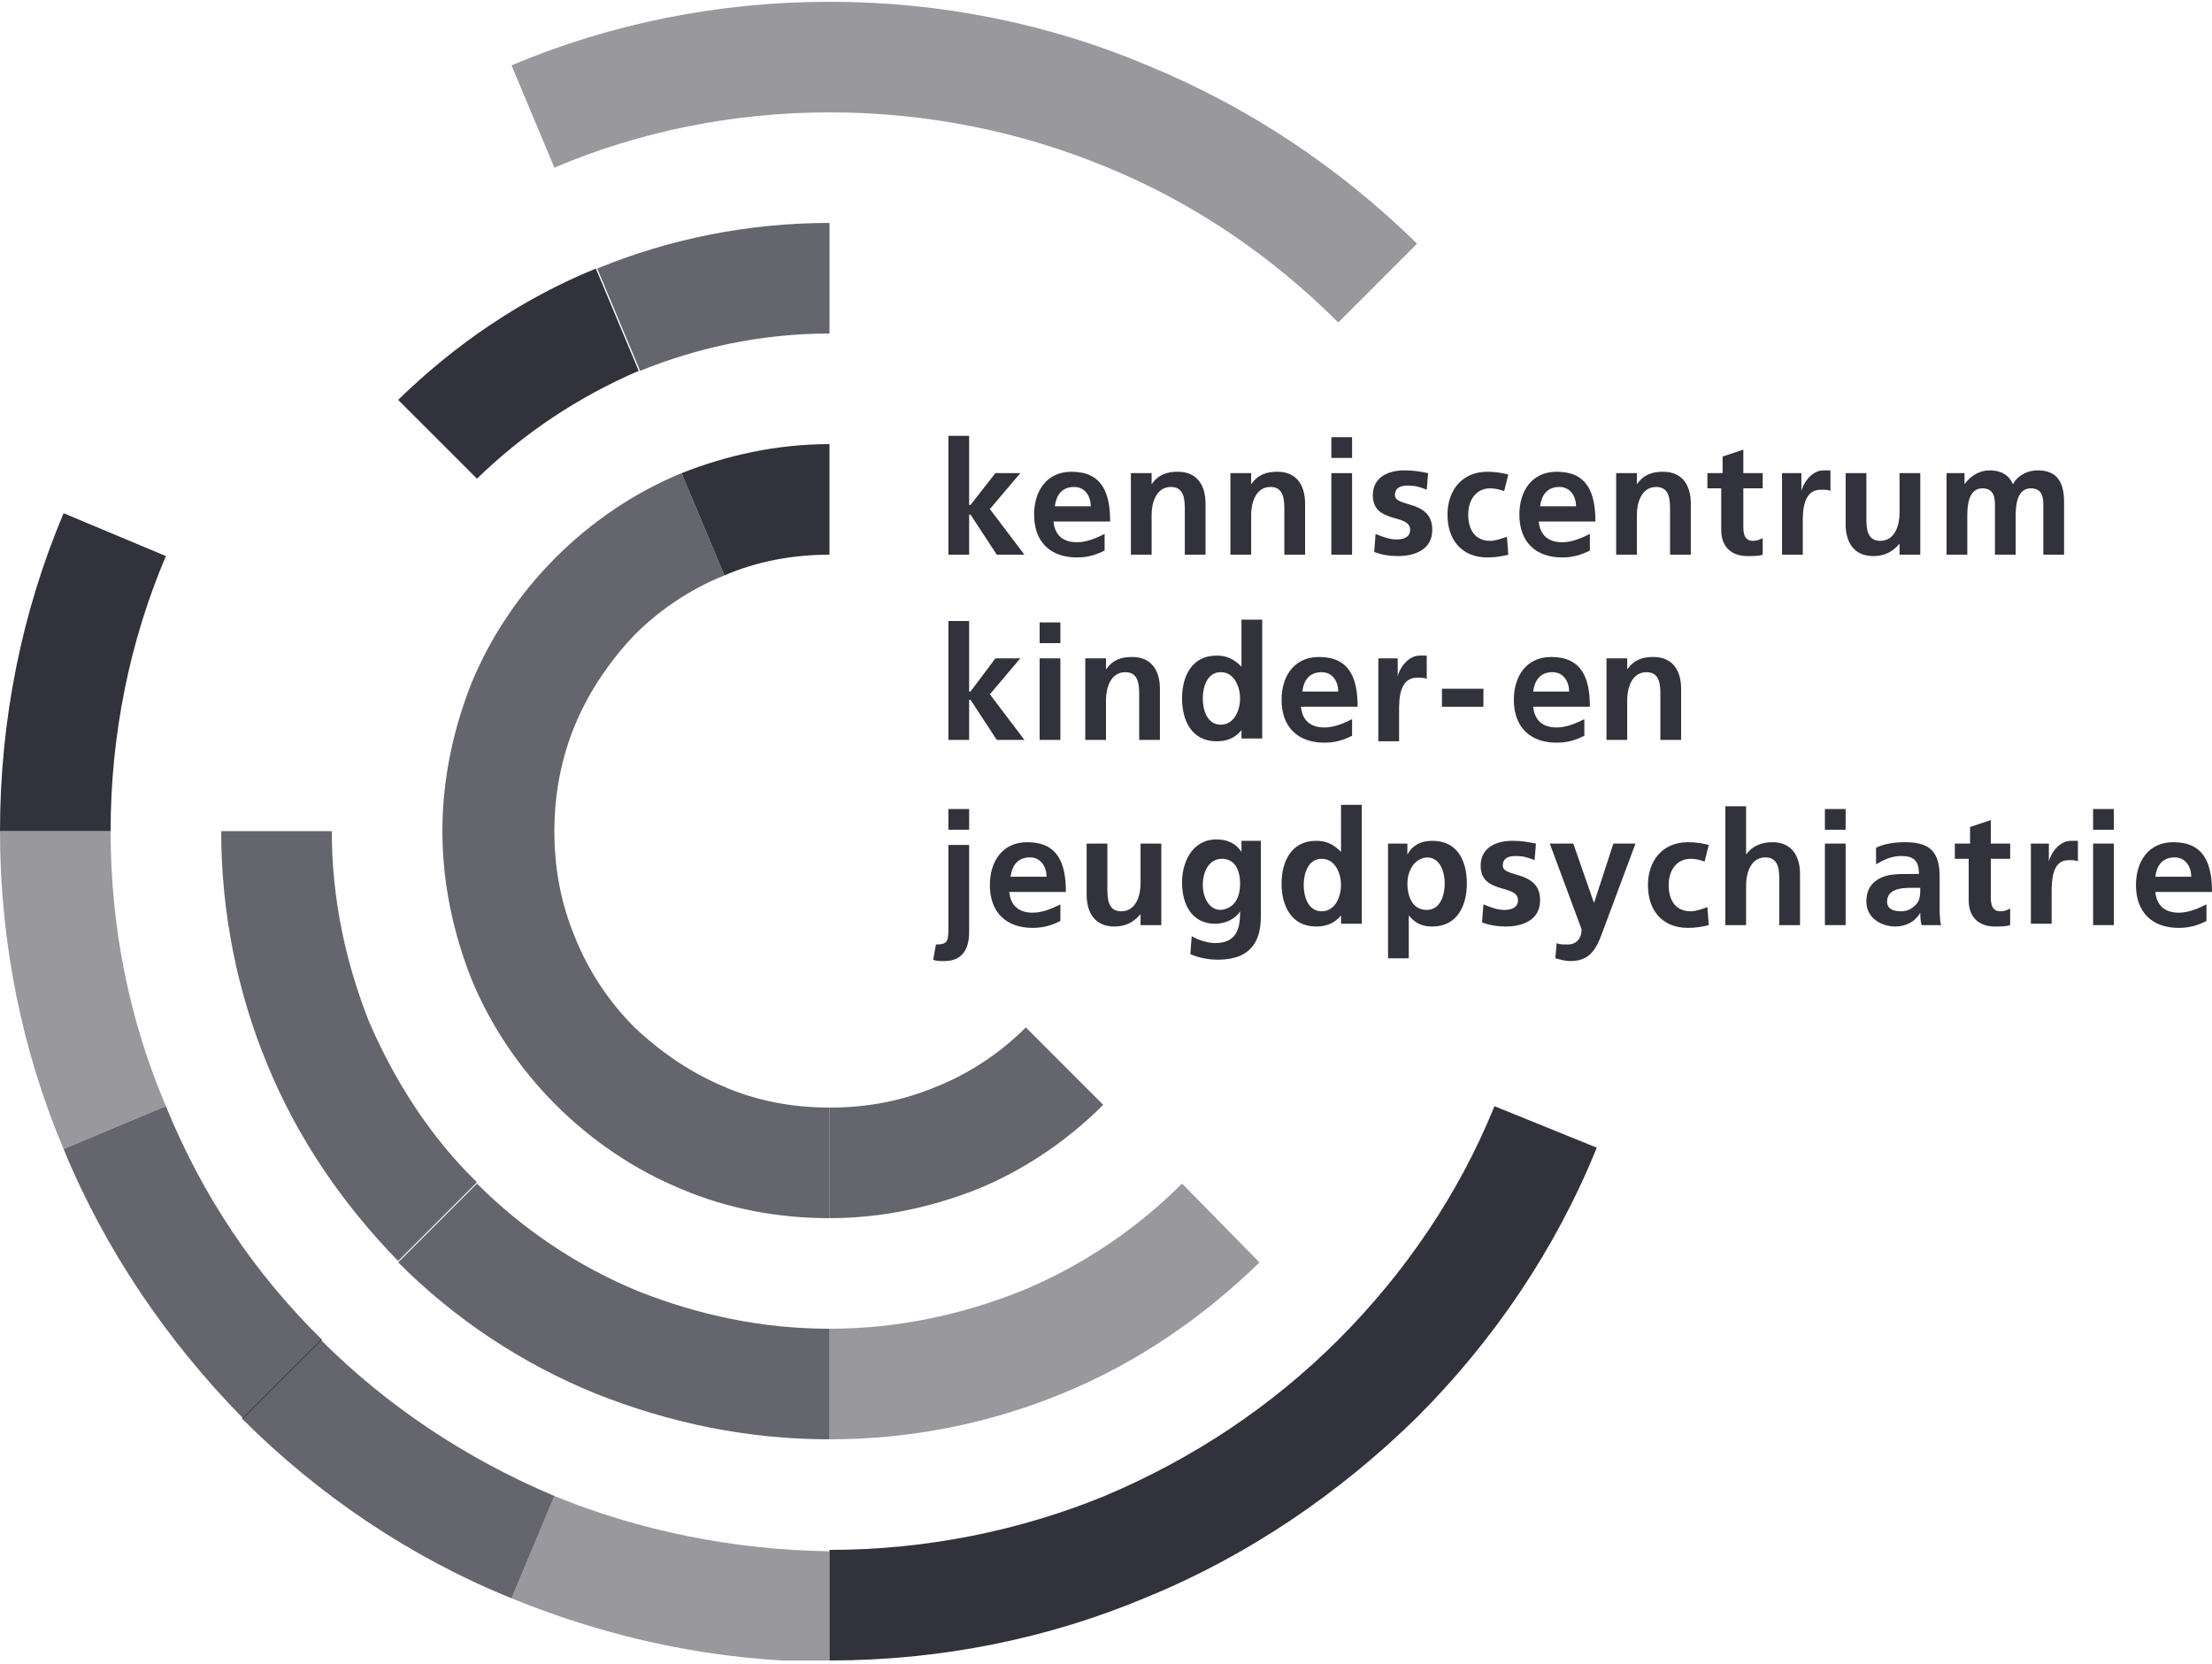 <svg width="400" height="301" viewBox="0 0 400 301" fill="none" xmlns="http://www.w3.org/2000/svg">
<g clip-path="url(#clip0_1788_3848)">
<path d="M171.5 78.823H175.25V91.323H175.5L180 85.573H184.5L179 92.073L185.25 100.323H180.25L175.5 93.073H175.25V100.323H171.5V78.823Z" fill="#32323C"/>
<path d="M197.25 91.573C197.25 89.823 196.25 88.073 194.25 88.073C192 88.073 191 89.573 190.75 91.573H197.25ZM199.75 99.573C198.25 100.323 196.75 100.823 194.75 100.823C190 100.823 187 98.073 187 93.073C187 88.823 189.25 85.323 193.75 85.323C199.25 85.323 200.75 89.073 200.75 94.323H190.5C190.75 96.823 192.25 98.073 194.75 98.073C196.5 98.073 198.25 97.323 199.75 96.573V99.573Z" fill="#32323C"/>
<path d="M204.5 85.573H208.25V87.573C209.5 85.823 211 85.323 213 85.323C216.5 85.323 218 87.823 218 91.073V100.323H214.25V92.323C214.25 90.573 214.25 88.073 211.75 88.073C209 88.073 208.25 91.073 208.25 93.073V100.323H204.5V85.573Z" fill="#32323C"/>
<path d="M222.5 85.573H226.25V87.573C227.5 85.823 229 85.323 231 85.323C234.5 85.323 236 87.823 236 91.073V100.323H232.25V92.323C232.25 90.573 232.25 88.073 229.75 88.073C227 88.073 226.25 91.073 226.25 93.073V100.323H222.5V85.573Z" fill="#32323C"/>
<path d="M240.75 85.573H244.5V100.323H240.75V85.573ZM240.75 79.073H244.5V82.823H240.75V79.073Z" fill="#32323C"/>
<path d="M258 88.573C256.75 88.073 256 87.823 254.5 87.823C253.5 87.823 252.25 88.073 252.25 89.573C252.25 91.823 259 90.323 259 95.823C259 99.323 256 100.573 252.75 100.573C251.25 100.573 249.75 100.323 248.5 99.823L248.75 96.573C250 97.073 251.25 97.573 252.5 97.573C253.5 97.573 255 97.323 255 95.823C255 92.823 248.25 94.823 248.25 89.573C248.25 86.323 251 85.073 254 85.073C255.75 85.073 257 85.323 258.25 85.573L258 88.573Z" fill="#32323C"/>
<path d="M272 88.823C271.25 88.573 270.5 88.323 269.5 88.323C267 88.323 265.5 90.323 265.5 93.073C265.5 95.823 266.75 97.823 269.5 97.823C270.5 97.823 271.75 97.323 272.5 97.073L272.75 100.323C271.75 100.573 270.5 100.823 269 100.823C264.25 100.823 261.75 97.573 261.75 93.073C261.75 88.823 264.25 85.323 269 85.323C270.5 85.323 271.75 85.573 272.75 85.823L272 88.823Z" fill="#32323C"/>
<path d="M285 91.573C285 89.823 284 88.073 282 88.073C279.75 88.073 278.75 89.573 278.5 91.573H285ZM287.5 99.573C286 100.323 284.5 100.823 282.5 100.823C277.75 100.823 274.75 98.073 274.75 93.073C274.75 88.823 277 85.323 281.5 85.323C287 85.323 288.5 89.073 288.5 94.323H278.25C278.5 96.823 280 98.073 282.5 98.073C284.25 98.073 286 97.323 287.5 96.573V99.573Z" fill="#32323C"/>
<path d="M292.25 85.573H296V87.573C297.25 85.823 298.75 85.323 300.75 85.323C304.25 85.323 305.75 87.823 305.75 91.073V100.323H302V92.323C302 90.573 302 88.073 299.5 88.073C296.75 88.073 296 91.073 296 93.073V100.323H292.25V85.573Z" fill="#32323C"/>
<path d="M311.5 88.323H308.75V85.573H311.5V82.573L315.25 81.323V85.573H318.75V88.323H315.25V95.323C315.25 96.573 315.5 97.823 317 97.823C317.75 97.823 318.25 97.573 318.75 97.323V100.323C318 100.573 317 100.573 316 100.573C313 100.573 311.25 98.823 311.25 95.823V88.323H311.5Z" fill="#32323C"/>
<path d="M322.25 85.573H325.75V88.823C326 87.573 327.5 85.073 329.75 85.073C330 85.073 330.5 85.073 331 85.073V88.823C330.75 88.573 330 88.573 329.25 88.573C326 88.573 326 92.573 326 94.573V100.323H322.25V85.573Z" fill="#32323C"/>
<path d="M347.25 100.323H343.5V98.323C342.25 99.823 340.75 100.573 338.75 100.573C335.25 100.573 333.75 98.073 333.75 94.823V85.573H337.5V93.573C337.5 95.323 337.5 97.823 340 97.823C342.75 97.823 343.5 94.823 343.5 92.823V85.573H347.25V100.323Z" fill="#32323C"/>
<path d="M351.75 85.573H355.25V87.573C356.5 85.823 358.25 85.073 359.75 85.073C361.75 85.073 363.25 85.823 364 87.573C365 85.823 366.75 85.073 368.5 85.073C372.25 85.073 373.25 87.573 373.25 90.823V100.323H369.5V91.573C369.5 90.323 369.5 88.323 367.25 88.323C364.75 88.323 364.5 91.323 364.5 93.323V100.323H360.75V91.573C360.75 90.323 360.75 88.323 358.5 88.323C356 88.323 355.75 91.323 355.75 93.323V100.323H352V85.573H351.75Z" fill="#32323C"/>
<path d="M171.5 112.323H175.25V125.073H175.5L180 119.073H184.5L179 125.573L185.25 133.823H180.25L175.5 126.573H175.25V133.823H171.5V112.323Z" fill="#32323C"/>
<path d="M188 119.073H191.75V133.823H188V119.073ZM188 112.573H191.75V116.323H188V112.573Z" fill="#32323C"/>
<path d="M196.5 119.073H200V121.073C201.25 119.323 202.75 118.823 204.75 118.823C208.25 118.823 209.75 121.323 209.75 124.573V133.823H206V125.823C206 124.073 206 121.573 203.5 121.573C200.75 121.573 200 124.573 200 126.573V133.823H196.25V119.073H196.5Z" fill="#32323C"/>
<path d="M220.75 131.073C223.25 131.073 224.25 128.323 224.25 126.323C224.25 124.323 223.25 121.573 220.75 121.573C218.25 121.573 217.5 124.323 217.5 126.323C217.5 128.323 218.25 131.073 220.75 131.073ZM224.5 132.073C223.25 133.573 221.75 134.073 220 134.073C215.5 134.073 213.75 130.323 213.75 126.323C213.75 122.323 215.5 118.573 220 118.573C222 118.573 223.25 119.323 224.5 120.573V112.073H228.25V133.573H224.5V132.073Z" fill="#32323C"/>
<path d="M242 125.073C242 123.323 241 121.573 239 121.573C236.75 121.573 235.75 123.073 235.5 125.073H242ZM244.5 133.073C243 133.823 241.5 134.323 239.5 134.323C234.75 134.323 231.75 131.573 231.75 126.573C231.75 122.323 234 118.823 238.5 118.823C244 118.823 245.5 122.573 245.5 127.823H235.25C235.5 130.323 237 131.573 239.5 131.573C241.25 131.573 243 130.823 244.5 130.073V133.073Z" fill="#32323C"/>
<path d="M249.25 119.073H252.75V122.323C253 121.073 254.5 118.573 256.75 118.573C257.25 118.573 257.5 118.573 258 118.573V122.823C257.75 122.573 257 122.573 256.25 122.573C253 122.573 253 126.573 253 128.573V134.073H249.25V119.073Z" fill="#32323C"/>
<path d="M268.25 124.573H260.75V127.823H268.25V124.573Z" fill="#32323C"/>
<path d="M283.75 125.073C283.75 123.323 282.75 121.573 280.75 121.573C278.5 121.573 277.5 123.073 277.25 125.073H283.75ZM286.5 133.073C285 133.823 283.5 134.323 281.5 134.323C276.75 134.323 273.75 131.573 273.75 126.573C273.75 122.323 276 118.823 280.5 118.823C286 118.823 287.5 122.573 287.5 127.823H277.25C277.5 130.323 279 131.573 281.5 131.573C283.25 131.573 285 130.823 286.5 130.073V133.073Z" fill="#32323C"/>
<path d="M290.5 119.073H294.25V121.073C295.5 119.323 297 118.823 299 118.823C302.5 118.823 304 121.323 304 124.573V133.823H300.25V125.823C300.25 124.073 300.25 121.573 297.75 121.573C295 121.573 294.25 124.573 294.25 126.573V133.823H290.5V119.073Z" fill="#32323C"/>
<path d="M171.5 146.323H175.25V150.073H171.5V146.323ZM169.25 170.823C171.25 170.823 171.5 170.323 171.5 168.073V152.823H175.25V168.573C175.25 170.573 174.75 173.823 170.75 173.823C170 173.823 169.25 173.823 168.75 173.573L169.25 170.823Z" fill="#32323C"/>
<path d="M189.25 158.573C189.25 156.823 188.25 155.073 186.25 155.073C184 155.073 183 156.573 182.75 158.573H189.25ZM191.75 166.573C190.25 167.323 188.75 167.823 186.75 167.823C182 167.823 179 165.073 179 160.073C179 155.823 181.25 152.323 185.75 152.323C191.25 152.323 192.75 156.073 192.75 161.323H182.5C182.75 163.823 184.25 165.073 186.75 165.073C188.5 165.073 190.25 164.323 191.75 163.573V166.573Z" fill="#32323C"/>
<path d="M210 167.323H206.25V165.323C205 166.823 203.5 167.573 201.5 167.573C198 167.573 196.5 165.073 196.5 161.823V152.573H200.25V160.573C200.25 162.323 200.25 164.823 202.75 164.823C205.5 164.823 206.25 161.823 206.25 159.823V152.573H210V167.323Z" fill="#32323C"/>
<path d="M224.25 159.823C224.25 157.323 223.25 155.323 221 155.323C218.5 155.323 217.5 157.823 217.5 160.073C217.5 162.073 218.5 164.573 220.75 164.573C223.25 164.323 224.25 162.323 224.25 159.823ZM228 152.573V165.823C228 169.823 226.5 173.573 220.25 173.573C218.75 173.573 217 173.323 215.25 172.573L215.5 169.323C216.75 170.073 218.5 170.573 219.75 170.573C224 170.573 224.25 167.323 224.25 164.823C223.5 166.073 221.75 167.073 219.75 167.073C215.5 167.073 213.75 163.573 213.75 159.573C213.75 156.073 215.5 151.823 220 151.823C222 151.823 223.5 152.573 224.5 154.073V152.073H228V152.573Z" fill="#32323C"/>
<path d="M239 164.823C241.5 164.823 242.5 162.073 242.5 160.073C242.5 158.073 241.5 155.323 239 155.323C236.5 155.323 235.75 158.073 235.75 160.073C235.75 162.073 236.5 164.823 239 164.823ZM242.5 165.573C241.25 167.073 239.75 167.573 238 167.573C233.5 167.573 231.75 163.823 231.75 159.823C231.75 155.823 233.5 152.073 238 152.073C240 152.073 241.25 152.823 242.5 154.073V145.573H246.25V167.073H242.5V165.573Z" fill="#32323C"/>
<path d="M254.5 159.823C254.5 161.823 255.25 164.573 258 164.573C260.5 164.573 261.25 161.823 261.25 159.823C261.25 157.823 260.5 155.073 258 155.073C255.5 155.323 254.5 157.823 254.5 159.823ZM250.75 152.573H254.5V154.573C255.25 153.073 256.75 152.073 259 152.073C263.5 152.073 265.25 155.573 265.25 159.823C265.25 163.823 263.5 167.573 259 167.573C257.25 167.573 256 167.073 254.75 165.573V173.323H251V152.573H250.75Z" fill="#32323C"/>
<path d="M277.5 155.573C276.25 155.073 275.5 154.823 274 154.823C273 154.823 271.75 155.073 271.75 156.573C271.75 158.823 278.5 157.323 278.5 162.823C278.5 166.323 275.5 167.573 272.25 167.573C270.75 167.573 269.25 167.323 268 166.823L268.25 163.573C269.5 164.073 270.75 164.573 272 164.573C273 164.573 274.5 164.323 274.5 162.823C274.5 159.823 267.75 161.823 267.75 156.573C267.75 153.323 270.5 152.073 273.5 152.073C275.25 152.073 276.5 152.323 277.75 152.573L277.5 155.573Z" fill="#32323C"/>
<path d="M288.25 163.323L291.75 152.573H295.75L290.25 167.323C289 170.573 288.25 173.823 284 173.823C283 173.823 282.25 173.573 281.25 173.323L281.5 170.573C282 170.823 282.5 170.823 283.5 170.823C285 170.823 286 169.823 286 168.073L280.25 152.573H284.5L288.25 163.323Z" fill="#32323C"/>
<path d="M308.25 155.823C307.5 155.573 306.75 155.323 305.75 155.323C303.25 155.323 301.75 157.323 301.75 160.073C301.75 162.823 303 164.823 305.75 164.823C306.75 164.823 308 164.323 308.75 164.073L309 167.323C308 167.573 306.75 167.823 305.25 167.823C300.5 167.823 298 164.573 298 160.073C298 155.823 300.5 152.323 305.25 152.323C306.75 152.323 308 152.573 309 152.823L308.25 155.823Z" fill="#32323C"/>
<path d="M312 145.823H315.75V154.573C316.75 153.073 318.5 152.323 320.5 152.323C324 152.323 325.5 154.823 325.5 158.073V167.323H321.75V159.323C321.75 157.573 321.75 155.073 319.25 155.073C316.5 155.073 315.75 158.073 315.75 160.073V167.323H312V145.823Z" fill="#32323C"/>
<path d="M330 152.573H333.75V167.323H330V152.573ZM330 146.323H333.75V150.073H330V146.323Z" fill="#32323C"/>
<path d="M343.75 164.823C345 164.823 345.75 164.323 346.5 163.573C347.25 162.823 347.25 161.573 347.25 160.573H345.5C343.75 160.573 341.25 160.823 341.25 163.073C341.25 164.323 342.25 164.823 343.75 164.823ZM339.25 153.323C340.75 152.573 342.75 152.323 344.5 152.323C349 152.323 350.75 154.073 350.75 158.573V160.323C350.75 161.823 350.75 162.823 350.75 164.073C350.75 165.073 350.75 166.323 351 167.323H347.5C347.25 166.573 347.25 165.573 347.25 165.073C346.25 166.823 344.5 167.573 342.75 167.573C340.25 167.573 337.5 166.073 337.5 163.073C337.5 160.823 338.5 159.573 340 158.823C341.5 158.073 343.25 158.073 345 158.073H347C347 155.573 346 154.823 343.75 154.823C342 154.823 340.5 155.573 339.25 156.323V153.323Z" fill="#32323C"/>
<path d="M356.25 155.323H353.5V152.573H356.25V149.573L360 148.323V152.573H363.5V155.323H360V162.323C360 163.573 360.25 164.823 361.75 164.823C362.5 164.823 363 164.573 363.5 164.323V167.323C362.75 167.573 361.75 167.573 360.75 167.573C357.75 167.573 356 165.823 356 162.823V155.323H356.25Z" fill="#32323C"/>
<path d="M367 152.573H370.5V155.823C370.75 154.573 372.25 152.073 374.5 152.073C374.75 152.073 375.25 152.073 375.75 152.073V155.823C375.5 155.573 374.75 155.573 374 155.573C371 155.573 371 159.573 371 161.573V167.073H367.25V152.573H367Z" fill="#32323C"/>
<path d="M378.5 152.573H382.25V167.323H378.5V152.573ZM378.5 146.323H382.25V150.073H378.5V146.323Z" fill="#32323C"/>
<path d="M396.25 158.573C396.25 156.823 395.25 155.073 393.25 155.073C391 155.073 390 156.573 389.75 158.573H396.25ZM399 166.573C397.5 167.323 396 167.823 394 167.823C389.25 167.823 386.25 165.073 386.25 160.073C386.25 155.823 388.5 152.323 393 152.323C398.5 152.323 400 156.073 400 161.323H389.75C390 163.823 391.5 165.073 394 165.073C395.75 165.073 397.5 164.323 399 163.573V166.573Z" fill="#32323C"/>
<path opacity="0.5" d="M207.5 11.823C189.75 4.323 170.25 0.323 150 0.323C129.75 0.323 110.25 4.323 92.5 11.823L100.25 30.323C115.5 23.823 132.5 20.323 150 20.323C167.75 20.323 184.5 23.823 199.75 30.073C215.75 36.573 230 46.323 242 58.323L256.25 44.073C242.25 30.323 225.75 19.323 207.5 11.823Z" fill="#32323C"/>
<path opacity="0.5" d="M20 150.323H0C0 170.573 4 190.073 11.5 207.823L30 200.073C23.5 184.823 20 168.073 20 150.323Z" fill="#32323C"/>
<path opacity="0.5" d="M100.25 270.573L92.5 289.073C110.25 296.323 129.5 300.573 150 300.573V280.573C132.5 280.323 115.5 276.823 100.25 270.573Z" fill="#32323C"/>
<path d="M270.25 200.073C263.75 216.073 254 230.323 242 242.323C230 254.323 215.75 263.823 199.75 270.573C184.5 276.823 167.5 280.323 150 280.323V300.323C170.25 300.323 189.75 296.323 207.5 288.823C225.75 281.323 242.25 270.073 256.25 256.323C270 242.573 281.25 226.073 288.75 207.573L270.25 200.073Z" fill="#32323C"/>
<path d="M30 100.573L11.5 92.823C4 110.573 0 130.073 0 150.323H20C20 132.823 23.5 115.823 30 100.573Z" fill="#32323C"/>
<path opacity="0.75" d="M58 242.323L43.75 256.573C57.5 270.323 74 281.573 92.5 289.073L100.25 270.573C84.25 263.823 70 254.323 58 242.323Z" fill="#32323C"/>
<path opacity="0.75" d="M30 200.073L11.5 207.823C19 226.073 30.25 242.573 44 256.573L58.25 242.323C46 230.323 36.5 216.073 30 200.073Z" fill="#32323C"/>
<path opacity="0.75" d="M150 60.323V40.323C135 40.323 120.75 43.323 108 48.573L115.75 67.073C126.25 62.823 137.75 60.323 150 60.323Z" fill="#32323C"/>
<path d="M115.5 67.073L107.75 48.573C94.25 54.073 82.25 62.323 72 72.323L86.25 86.573C94.75 78.323 104.5 71.823 115.5 67.073Z" fill="#32323C"/>
<path opacity="0.75" d="M66.75 184.823C62.5 174.073 60 162.573 60 150.323H40C40 165.323 43 179.573 48.25 192.323C53.75 205.823 62 217.823 72 228.073L86.25 213.823C78 205.823 71.5 195.823 66.75 184.823Z" fill="#32323C"/>
<path opacity="0.5" d="M213.75 214.073C205.5 222.323 195.5 229.073 184.5 233.573C173.75 237.823 162.25 240.323 150 240.323V260.323C165 260.323 179.25 257.323 192 252.073C205.5 246.573 217.5 238.323 227.75 228.323L213.75 214.073Z" fill="#32323C"/>
<path opacity="0.75" d="M115.5 233.573C104.5 229.073 94.5 222.323 86.25 214.073L72 228.323C82.25 238.573 94.25 246.573 107.75 252.073C121 257.323 135 260.323 150 260.323V240.323C137.75 240.323 126.25 237.823 115.5 233.573Z" fill="#32323C"/>
<path d="M150 100.323V80.323C140.5 80.323 131.5 82.323 123.25 85.573L131 104.073C136.75 101.573 143.25 100.323 150 100.323Z" fill="#32323C"/>
<path opacity="0.75" d="M185.5 185.823C181 190.323 175.5 194.073 169.25 196.573C163.25 199.073 157 200.323 150 200.323V220.323C159.5 220.323 168.5 218.323 176.75 215.073C185.25 211.573 193 206.323 199.5 199.823L185.5 185.823Z" fill="#32323C"/>
<path opacity="0.75" d="M131 196.573C125 194.073 119.5 190.323 114.75 185.823C110.25 181.323 106.5 175.823 104 169.573C101.5 163.573 100.25 157.323 100.25 150.323C100.25 143.573 101.5 137.073 104 131.073C106.5 125.073 110.25 119.573 114.75 114.823C119.25 110.323 124.75 106.573 131 104.073L123.25 85.573C114.75 89.073 107 94.323 100.5 100.823C94 107.323 88.75 115.073 85.25 123.573C82 131.823 80 140.823 80 150.323C80 159.823 82 168.823 85.25 177.073C88.75 185.573 94 193.323 100.5 199.823C107 206.323 114.75 211.573 123.25 215.073C131.5 218.573 140.5 220.323 150 220.323V200.323C143.25 200.323 136.75 199.073 131 196.573Z" fill="#32323C"/>
</g>
<defs>
<clipPath id="clip0_1788_3848">
<rect width="400" height="300" fill="white" transform="translate(0 0.323)"/>
</clipPath>
</defs>
</svg>
